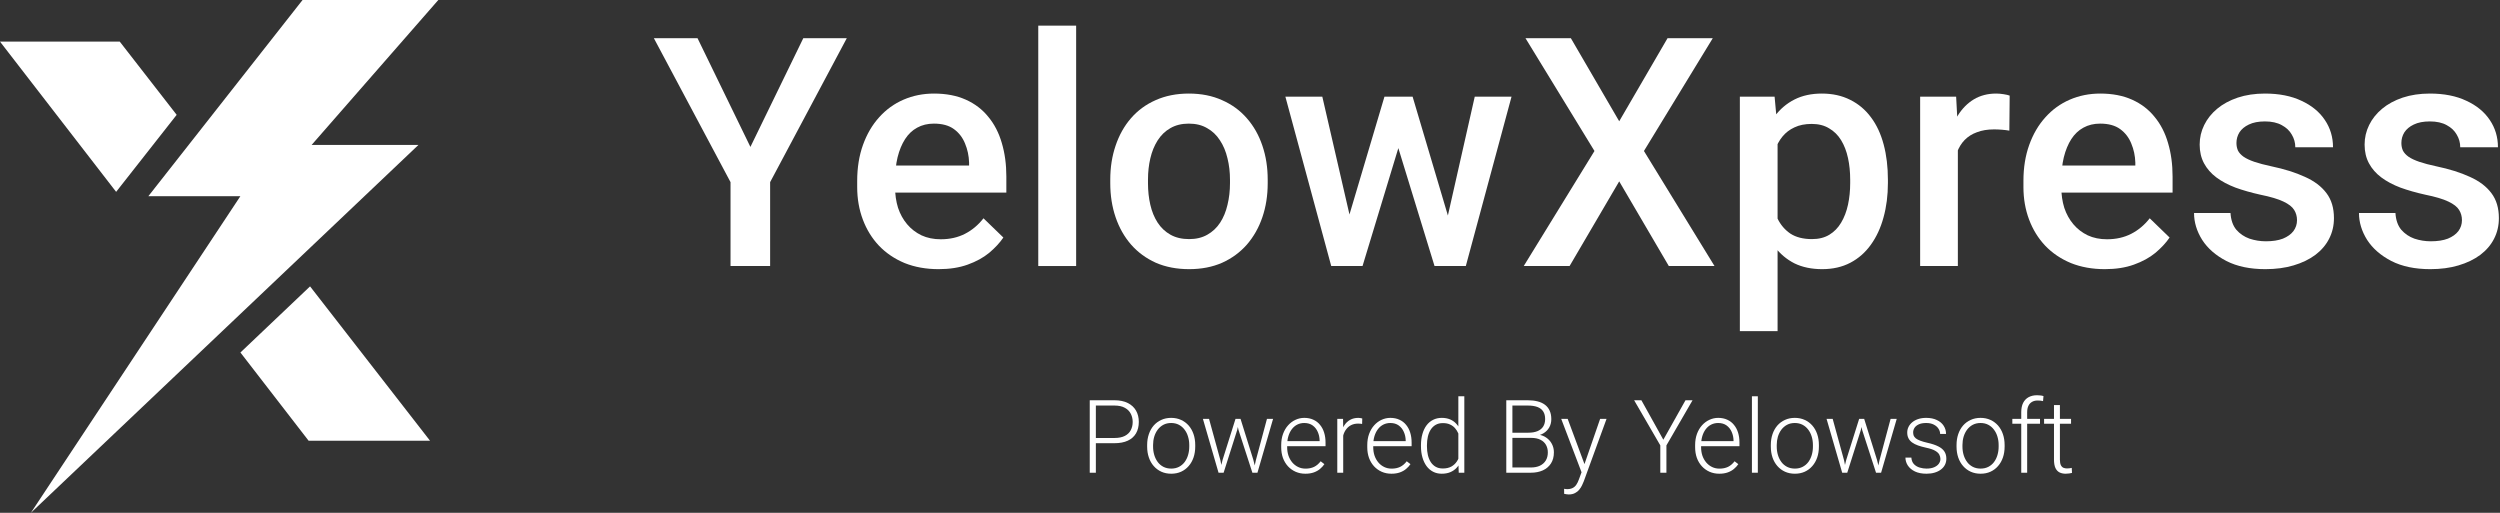 <svg width="195" height="40" viewBox="0 0 195 40" fill="none" xmlns="http://www.w3.org/2000/svg">
<rect x="0" y="0" width="195" height="40" fill="#333333" stroke="none"/>
<path d="M34.188 0H23.599L11.572 15.302H18.75L2.408 40L32.639 11.304H24.307L34.188 0Z" fill="white"/>
<path d="M18.753 27.495L24.073 34.379H33.544L24.185 22.337L18.753 27.495Z" fill="white"/>
<path d="M13.78 8.957L9.34 3.245H0L9.058 14.965L13.78 8.957Z" fill="white"/>
<path d="M192.032 17.173C192.032 16.88 191.959 16.616 191.812 16.38C191.666 16.136 191.385 15.916 190.97 15.721C190.563 15.525 189.961 15.346 189.164 15.184C188.464 15.029 187.821 14.846 187.235 14.634C186.657 14.415 186.161 14.15 185.746 13.841C185.331 13.532 185.009 13.165 184.781 12.742C184.553 12.319 184.439 11.831 184.439 11.277C184.439 10.74 184.557 10.232 184.793 9.751C185.029 9.271 185.367 8.848 185.807 8.482C186.246 8.116 186.779 7.827 187.406 7.615C188.041 7.404 188.749 7.298 189.53 7.298C190.637 7.298 191.585 7.485 192.374 7.859C193.172 8.226 193.782 8.726 194.205 9.361C194.628 9.987 194.84 10.695 194.84 11.485H191.898C191.898 11.135 191.808 10.809 191.629 10.508C191.458 10.199 191.198 9.951 190.848 9.764C190.498 9.568 190.059 9.471 189.53 9.471C189.025 9.471 188.606 9.552 188.272 9.715C187.947 9.869 187.703 10.073 187.54 10.325C187.385 10.578 187.308 10.854 187.308 11.155C187.308 11.375 187.349 11.574 187.43 11.753C187.52 11.924 187.666 12.083 187.87 12.229C188.073 12.368 188.35 12.498 188.7 12.62C189.058 12.742 189.505 12.86 190.042 12.974C191.052 13.186 191.918 13.458 192.643 13.792C193.375 14.117 193.937 14.541 194.327 15.062C194.718 15.574 194.913 16.225 194.913 17.015C194.913 17.601 194.787 18.138 194.535 18.626C194.291 19.106 193.932 19.525 193.46 19.883C192.988 20.233 192.423 20.506 191.764 20.701C191.113 20.896 190.38 20.994 189.566 20.994C188.37 20.994 187.357 20.783 186.527 20.359C185.697 19.928 185.066 19.379 184.635 18.711C184.212 18.036 184 17.336 184 16.612H186.844C186.877 17.157 187.027 17.592 187.296 17.918C187.573 18.235 187.914 18.467 188.321 18.614C188.736 18.752 189.164 18.821 189.603 18.821C190.132 18.821 190.576 18.752 190.934 18.614C191.292 18.467 191.564 18.272 191.751 18.028C191.939 17.776 192.032 17.491 192.032 17.173Z" fill="white"/>
<path d="M179.167 17.173C179.167 16.88 179.094 16.616 178.947 16.38C178.801 16.136 178.52 15.916 178.105 15.721C177.698 15.525 177.096 15.346 176.298 15.184C175.598 15.029 174.956 14.846 174.37 14.634C173.792 14.415 173.295 14.15 172.88 13.841C172.465 13.532 172.144 13.165 171.916 12.742C171.688 12.319 171.574 11.831 171.574 11.277C171.574 10.74 171.692 10.232 171.928 9.751C172.164 9.271 172.502 8.848 172.941 8.482C173.381 8.116 173.914 7.827 174.541 7.615C175.175 7.404 175.883 7.298 176.665 7.298C177.771 7.298 178.719 7.485 179.509 7.859C180.306 8.226 180.917 8.726 181.34 9.361C181.763 9.987 181.975 10.695 181.975 11.485H179.033C179.033 11.135 178.943 10.809 178.764 10.508C178.593 10.199 178.333 9.951 177.983 9.764C177.633 9.568 177.194 9.471 176.665 9.471C176.16 9.471 175.741 9.552 175.407 9.715C175.082 9.869 174.838 10.073 174.675 10.325C174.52 10.578 174.443 10.854 174.443 11.155C174.443 11.375 174.484 11.574 174.565 11.753C174.654 11.924 174.801 12.083 175.004 12.229C175.208 12.368 175.485 12.498 175.834 12.62C176.193 12.742 176.64 12.86 177.177 12.974C178.186 13.186 179.053 13.458 179.777 13.792C180.51 14.117 181.071 14.541 181.462 15.062C181.853 15.574 182.048 16.225 182.048 17.015C182.048 17.601 181.922 18.138 181.669 18.626C181.425 19.106 181.067 19.525 180.595 19.883C180.123 20.233 179.558 20.506 178.898 20.701C178.247 20.896 177.515 20.994 176.701 20.994C175.505 20.994 174.492 20.783 173.662 20.359C172.832 19.928 172.201 19.379 171.77 18.711C171.346 18.036 171.135 17.336 171.135 16.612H173.979C174.012 17.157 174.162 17.592 174.431 17.918C174.707 18.235 175.049 18.467 175.456 18.614C175.871 18.752 176.298 18.821 176.738 18.821C177.267 18.821 177.71 18.752 178.068 18.614C178.426 18.467 178.699 18.272 178.886 18.028C179.073 17.776 179.167 17.491 179.167 17.173Z" fill="white"/>
<path d="M164.176 20.994C163.199 20.994 162.316 20.835 161.527 20.518C160.746 20.192 160.078 19.741 159.525 19.163C158.98 18.585 158.561 17.906 158.268 17.125C157.975 16.343 157.828 15.501 157.828 14.598V14.109C157.828 13.076 157.979 12.14 158.28 11.302C158.581 10.463 159 9.747 159.537 9.153C160.074 8.551 160.709 8.091 161.441 7.774C162.174 7.457 162.967 7.298 163.822 7.298C164.766 7.298 165.592 7.457 166.3 7.774C167.008 8.091 167.594 8.539 168.058 9.117C168.53 9.686 168.88 10.366 169.107 11.155C169.343 11.945 169.461 12.815 169.461 13.768V15.025H159.256V12.913H166.556V12.681C166.54 12.152 166.434 11.656 166.239 11.192C166.052 10.728 165.763 10.354 165.372 10.069C164.981 9.784 164.461 9.642 163.81 9.642C163.321 9.642 162.886 9.747 162.503 9.959C162.129 10.162 161.816 10.46 161.563 10.85C161.311 11.241 161.116 11.713 160.978 12.266C160.847 12.811 160.782 13.426 160.782 14.109V14.598C160.782 15.175 160.86 15.713 161.014 16.209C161.177 16.697 161.413 17.125 161.722 17.491C162.031 17.857 162.406 18.146 162.845 18.357C163.285 18.561 163.785 18.663 164.347 18.663C165.055 18.663 165.685 18.52 166.239 18.235C166.792 17.951 167.272 17.548 167.679 17.027L169.229 18.528C168.945 18.943 168.574 19.342 168.119 19.725C167.663 20.099 167.105 20.404 166.446 20.64C165.795 20.876 165.038 20.994 164.176 20.994Z" fill="white"/>
<path d="M152.713 10.057V20.75H149.771V7.542H152.579L152.713 10.057ZM156.754 7.457L156.729 10.191C156.55 10.158 156.355 10.134 156.144 10.118C155.94 10.101 155.737 10.093 155.533 10.093C155.029 10.093 154.585 10.166 154.203 10.313C153.82 10.451 153.499 10.655 153.238 10.923C152.986 11.184 152.791 11.501 152.652 11.876C152.514 12.25 152.433 12.669 152.408 13.133L151.737 13.182C151.737 12.352 151.818 11.582 151.981 10.874C152.144 10.166 152.388 9.544 152.713 9.007C153.047 8.47 153.462 8.051 153.958 7.75C154.463 7.448 155.045 7.298 155.704 7.298C155.883 7.298 156.074 7.314 156.278 7.347C156.489 7.379 156.648 7.416 156.754 7.457Z" fill="white"/>
<path d="M138.651 10.081V25.828H135.709V7.542H138.419L138.651 10.081ZM147.257 14.024V14.28C147.257 15.241 147.143 16.132 146.915 16.954C146.695 17.767 146.366 18.48 145.926 19.09C145.495 19.692 144.962 20.16 144.327 20.494C143.692 20.827 142.96 20.994 142.13 20.994C141.308 20.994 140.588 20.844 139.969 20.543C139.359 20.233 138.842 19.798 138.419 19.236C137.996 18.675 137.654 18.016 137.394 17.259C137.141 16.494 136.962 15.656 136.856 14.744V13.755C136.962 12.787 137.141 11.908 137.394 11.119C137.654 10.329 137.996 9.65 138.419 9.08C138.842 8.51 139.359 8.071 139.969 7.762C140.58 7.452 141.292 7.298 142.105 7.298C142.936 7.298 143.672 7.461 144.315 7.786C144.958 8.104 145.499 8.559 145.938 9.153C146.378 9.739 146.708 10.447 146.927 11.277C147.147 12.099 147.257 13.015 147.257 14.024ZM144.315 14.28V14.024C144.315 13.414 144.258 12.848 144.144 12.327C144.03 11.798 143.851 11.334 143.607 10.935C143.363 10.537 143.049 10.227 142.667 10.008C142.293 9.78 141.841 9.666 141.312 9.666C140.791 9.666 140.344 9.756 139.969 9.935C139.595 10.105 139.282 10.345 139.029 10.655C138.777 10.964 138.582 11.326 138.443 11.741C138.305 12.148 138.207 12.592 138.15 13.072V15.44C138.248 16.026 138.415 16.563 138.651 17.051C138.887 17.54 139.221 17.93 139.652 18.223C140.091 18.508 140.653 18.65 141.336 18.65C141.865 18.65 142.317 18.537 142.691 18.309C143.066 18.081 143.371 17.767 143.607 17.369C143.851 16.962 144.03 16.494 144.144 15.965C144.258 15.436 144.315 14.874 144.315 14.28Z" fill="white"/>
<path d="M122.526 2.977L126.298 9.459L130.07 2.977H133.598L128.227 11.778L133.732 20.75H130.167L126.298 14.146L122.428 20.75H118.852L124.369 11.778L118.986 2.977H122.526Z" fill="white"/>
<path d="M104.935 17.82L107.987 7.542H109.867L109.354 10.618L106.278 20.75H104.593L104.935 17.82ZM103.141 7.542L105.521 17.869L105.716 20.75H103.836L100.26 7.542H103.141ZM112.723 17.747L115.03 7.542H117.899L114.334 20.75H112.455L112.723 17.747ZM110.184 7.542L113.199 17.698L113.578 20.75H111.893L108.78 10.606L108.268 7.542H110.184Z" fill="white"/>
<path d="M86.601 14.293V14.012C86.601 13.06 86.739 12.177 87.016 11.363C87.292 10.541 87.691 9.829 88.212 9.227C88.741 8.616 89.384 8.144 90.141 7.811C90.906 7.469 91.768 7.298 92.728 7.298C93.697 7.298 94.56 7.469 95.316 7.811C96.081 8.144 96.728 8.616 97.257 9.227C97.786 9.829 98.189 10.541 98.466 11.363C98.743 12.177 98.881 13.06 98.881 14.012V14.293C98.881 15.245 98.743 16.128 98.466 16.941C98.189 17.755 97.786 18.467 97.257 19.078C96.728 19.68 96.085 20.152 95.329 20.494C94.572 20.827 93.713 20.994 92.753 20.994C91.784 20.994 90.918 20.827 90.153 20.494C89.396 20.152 88.753 19.68 88.224 19.078C87.695 18.467 87.292 17.755 87.016 16.941C86.739 16.128 86.601 15.245 86.601 14.293ZM89.543 14.012V14.293C89.543 14.887 89.603 15.448 89.726 15.977C89.848 16.506 90.039 16.97 90.299 17.369C90.56 17.767 90.893 18.081 91.3 18.309C91.707 18.537 92.191 18.65 92.753 18.65C93.298 18.65 93.77 18.537 94.169 18.309C94.576 18.081 94.909 17.767 95.17 17.369C95.43 16.97 95.622 16.506 95.744 15.977C95.874 15.448 95.939 14.887 95.939 14.293V14.012C95.939 13.426 95.874 12.872 95.744 12.352C95.622 11.823 95.426 11.355 95.158 10.948C94.897 10.541 94.564 10.223 94.157 9.996C93.758 9.76 93.282 9.642 92.728 9.642C92.175 9.642 91.695 9.76 91.288 9.996C90.889 10.223 90.56 10.541 90.299 10.948C90.039 11.355 89.848 11.823 89.726 12.352C89.603 12.872 89.543 13.426 89.543 14.012Z" fill="white"/>
<path d="M83.939 2V20.75H80.985V2H83.939Z" fill="white"/>
<path d="M73.209 20.994C72.232 20.994 71.349 20.835 70.56 20.518C69.779 20.192 69.112 19.741 68.558 19.163C68.013 18.585 67.594 17.906 67.301 17.125C67.008 16.343 66.861 15.501 66.861 14.598V14.109C66.861 13.076 67.012 12.14 67.313 11.302C67.614 10.463 68.033 9.747 68.57 9.153C69.107 8.551 69.742 8.091 70.475 7.774C71.207 7.457 72.001 7.298 72.855 7.298C73.799 7.298 74.625 7.457 75.333 7.774C76.041 8.091 76.627 8.539 77.091 9.117C77.563 9.686 77.913 10.366 78.141 11.155C78.377 11.945 78.495 12.815 78.495 13.768V15.025H68.29V12.913H75.589V12.681C75.573 12.152 75.467 11.656 75.272 11.192C75.085 10.728 74.796 10.354 74.405 10.069C74.015 9.784 73.494 9.642 72.843 9.642C72.355 9.642 71.919 9.747 71.537 9.959C71.162 10.162 70.849 10.46 70.597 10.85C70.344 11.241 70.149 11.713 70.011 12.266C69.88 12.811 69.815 13.426 69.815 14.109V14.598C69.815 15.175 69.893 15.713 70.047 16.209C70.21 16.697 70.446 17.125 70.755 17.491C71.065 17.857 71.439 18.146 71.878 18.357C72.318 18.561 72.818 18.663 73.38 18.663C74.088 18.663 74.719 18.52 75.272 18.235C75.825 17.951 76.305 17.548 76.712 17.027L78.263 18.528C77.978 18.943 77.608 19.342 77.152 19.725C76.696 20.099 76.139 20.404 75.48 20.64C74.829 20.876 74.072 20.994 73.209 20.994Z" fill="white"/>
<path d="M54.406 2.977L58.532 11.46L62.658 2.977H66.051L60.07 14.207V20.75H56.981V14.207L51 2.977H54.406Z" fill="white"/>
<path d="M161.542 32.672V33.052H159.439V32.672H161.542ZM160.211 31.593H160.673V35.851C160.673 36.045 160.699 36.191 160.751 36.29C160.802 36.388 160.87 36.454 160.952 36.488C161.035 36.521 161.125 36.538 161.22 36.538C161.29 36.538 161.357 36.534 161.422 36.526C161.487 36.516 161.545 36.506 161.597 36.495L161.616 36.887C161.559 36.906 161.486 36.92 161.395 36.93C161.304 36.943 161.214 36.95 161.123 36.95C160.945 36.95 160.787 36.917 160.65 36.852C160.513 36.785 160.405 36.671 160.327 36.511C160.25 36.348 160.211 36.127 160.211 35.847V31.593Z" fill="white"/>
<path d="M158.119 36.872H157.657V32.152C157.657 31.864 157.706 31.623 157.804 31.426C157.905 31.229 158.047 31.08 158.231 30.98C158.418 30.879 158.639 30.828 158.895 30.828C158.975 30.828 159.058 30.833 159.143 30.844C159.229 30.851 159.312 30.868 159.392 30.894L159.357 31.286C159.292 31.268 159.226 31.256 159.159 31.251C159.094 31.244 159.018 31.24 158.93 31.24C158.762 31.24 158.617 31.276 158.495 31.348C158.374 31.418 158.28 31.52 158.216 31.655C158.151 31.79 158.119 31.955 158.119 32.152V36.872ZM159.12 32.672V33.052H156.962V32.672H159.12Z" fill="white"/>
<path d="M152.61 34.838V34.71C152.61 34.404 152.654 34.122 152.742 33.864C152.83 33.605 152.956 33.381 153.119 33.192C153.284 33.003 153.482 32.857 153.713 32.753C153.943 32.647 154.199 32.594 154.481 32.594C154.766 32.594 155.023 32.647 155.254 32.753C155.484 32.857 155.682 33.003 155.848 33.192C156.013 33.381 156.14 33.605 156.228 33.864C156.316 34.122 156.36 34.404 156.36 34.71V34.838C156.36 35.143 156.316 35.425 156.228 35.684C156.14 35.94 156.013 36.163 155.848 36.352C155.685 36.541 155.488 36.688 155.258 36.794C155.027 36.898 154.771 36.95 154.489 36.95C154.204 36.95 153.947 36.898 153.717 36.794C153.486 36.688 153.288 36.541 153.123 36.352C152.957 36.163 152.83 35.94 152.742 35.684C152.654 35.425 152.61 35.143 152.61 34.838ZM153.072 34.71V34.838C153.072 35.068 153.103 35.287 153.165 35.494C153.228 35.698 153.318 35.881 153.437 36.041C153.556 36.199 153.704 36.323 153.88 36.414C154.056 36.504 154.259 36.55 154.489 36.55C154.717 36.55 154.917 36.504 155.091 36.414C155.267 36.323 155.414 36.199 155.533 36.041C155.652 35.881 155.742 35.698 155.801 35.494C155.863 35.287 155.894 35.068 155.894 34.838V34.71C155.894 34.482 155.863 34.266 155.801 34.062C155.742 33.857 155.651 33.675 155.529 33.514C155.41 33.354 155.263 33.227 155.087 33.134C154.911 33.041 154.709 32.994 154.481 32.994C154.254 32.994 154.052 33.041 153.876 33.134C153.702 33.227 153.555 33.354 153.433 33.514C153.314 33.675 153.224 33.857 153.162 34.062C153.102 34.266 153.072 34.482 153.072 34.71Z" fill="white"/>
<path d="M151.353 35.8C151.353 35.687 151.324 35.574 151.267 35.463C151.21 35.352 151.101 35.249 150.937 35.156C150.777 35.063 150.54 34.984 150.227 34.919C149.994 34.868 149.786 34.809 149.602 34.745C149.421 34.68 149.268 34.602 149.144 34.512C149.02 34.421 148.925 34.312 148.861 34.186C148.796 34.059 148.764 33.909 148.764 33.736C148.764 33.58 148.797 33.434 148.865 33.297C148.935 33.157 149.033 33.035 149.16 32.932C149.289 32.826 149.444 32.743 149.625 32.684C149.809 32.624 150.015 32.594 150.243 32.594C150.566 32.594 150.843 32.65 151.073 32.761C151.306 32.87 151.484 33.019 151.605 33.208C151.729 33.397 151.791 33.61 151.791 33.848H151.33C151.33 33.703 151.287 33.566 151.201 33.437C151.119 33.307 150.996 33.201 150.833 33.118C150.672 33.035 150.476 32.994 150.243 32.994C150.002 32.994 149.807 33.03 149.657 33.103C149.506 33.175 149.396 33.267 149.327 33.378C149.259 33.49 149.226 33.605 149.226 33.724C149.226 33.817 149.24 33.902 149.268 33.98C149.299 34.055 149.354 34.125 149.431 34.19C149.512 34.254 149.625 34.315 149.773 34.372C149.92 34.429 150.112 34.485 150.347 34.539C150.686 34.614 150.963 34.706 151.178 34.815C151.396 34.921 151.556 35.053 151.659 35.211C151.763 35.366 151.815 35.555 151.815 35.777C151.815 35.951 151.779 36.11 151.706 36.255C151.634 36.397 151.529 36.52 151.392 36.623C151.257 36.727 151.094 36.807 150.903 36.864C150.714 36.921 150.501 36.95 150.266 36.95C149.911 36.95 149.611 36.891 149.365 36.775C149.122 36.656 148.937 36.501 148.81 36.309C148.686 36.115 148.624 35.909 148.624 35.692H149.086C149.101 35.909 149.17 36.081 149.292 36.208C149.413 36.332 149.562 36.42 149.738 36.472C149.917 36.524 150.093 36.55 150.266 36.55C150.504 36.55 150.703 36.515 150.864 36.445C151.024 36.375 151.146 36.283 151.229 36.169C151.311 36.055 151.353 35.932 151.353 35.8Z" fill="white"/>
<path d="M144.001 35.89L145.014 32.672H145.34L145.146 33.538L144.086 36.872H143.76L144.001 35.89ZM142.949 32.672L143.838 35.909L144.028 36.872H143.691L142.472 32.672H142.949ZM146.602 35.898L147.467 32.672H147.945L146.726 36.872H146.392L146.602 35.898ZM145.406 32.672L146.404 35.863L146.656 36.872H146.33L145.247 33.534L145.065 32.672H145.406Z" fill="white"/>
<path d="M138.124 34.838V34.71C138.124 34.404 138.168 34.122 138.256 33.864C138.344 33.605 138.47 33.381 138.633 33.192C138.798 33.003 138.996 32.857 139.227 32.753C139.457 32.647 139.713 32.594 139.995 32.594C140.28 32.594 140.537 32.647 140.768 32.753C140.998 32.857 141.196 33.003 141.362 33.192C141.527 33.381 141.654 33.605 141.742 33.864C141.83 34.122 141.874 34.404 141.874 34.71V34.838C141.874 35.143 141.83 35.425 141.742 35.684C141.654 35.94 141.527 36.163 141.362 36.352C141.199 36.541 141.002 36.688 140.772 36.794C140.541 36.898 140.285 36.95 140.003 36.95C139.718 36.95 139.461 36.898 139.231 36.794C139 36.688 138.802 36.541 138.637 36.352C138.471 36.163 138.344 35.94 138.256 35.684C138.168 35.425 138.124 35.143 138.124 34.838ZM138.586 34.71V34.838C138.586 35.068 138.617 35.287 138.679 35.494C138.741 35.698 138.832 35.881 138.951 36.041C139.07 36.199 139.218 36.323 139.394 36.414C139.57 36.504 139.773 36.55 140.003 36.55C140.231 36.55 140.431 36.504 140.605 36.414C140.781 36.323 140.928 36.199 141.047 36.041C141.166 35.881 141.255 35.698 141.315 35.494C141.377 35.287 141.408 35.068 141.408 34.838V34.71C141.408 34.482 141.377 34.266 141.315 34.062C141.255 33.857 141.165 33.675 141.043 33.514C140.924 33.354 140.777 33.227 140.601 33.134C140.425 33.041 140.223 32.994 139.995 32.994C139.767 32.994 139.566 33.041 139.39 33.134C139.216 33.227 139.069 33.354 138.947 33.514C138.828 33.675 138.738 33.857 138.675 34.062C138.616 34.266 138.586 34.482 138.586 34.71Z" fill="white"/>
<path d="M137.111 30.91V36.872H136.65V30.91H137.111Z" fill="white"/>
<path d="M134.102 36.95C133.828 36.95 133.576 36.899 133.345 36.798C133.118 36.697 132.918 36.555 132.748 36.371C132.579 36.187 132.449 35.97 132.356 35.719C132.265 35.465 132.22 35.188 132.22 34.888V34.721C132.22 34.398 132.268 34.105 132.363 33.844C132.459 33.583 132.591 33.359 132.759 33.173C132.927 32.986 133.119 32.844 133.334 32.746C133.551 32.645 133.779 32.594 134.017 32.594C134.283 32.594 134.52 32.642 134.727 32.738C134.934 32.831 135.108 32.964 135.247 33.138C135.39 33.309 135.497 33.512 135.57 33.747C135.642 33.98 135.678 34.237 135.678 34.52V34.803H132.499V34.407H135.216V34.353C135.211 34.117 135.163 33.897 135.073 33.693C134.985 33.486 134.853 33.318 134.677 33.188C134.501 33.059 134.281 32.994 134.017 32.994C133.82 32.994 133.639 33.035 133.473 33.118C133.31 33.201 133.169 33.32 133.05 33.475C132.934 33.628 132.843 33.81 132.779 34.023C132.717 34.232 132.686 34.465 132.686 34.721V34.888C132.686 35.121 132.719 35.339 132.786 35.54C132.856 35.74 132.955 35.916 133.081 36.068C133.211 36.221 133.364 36.34 133.539 36.425C133.715 36.511 133.91 36.553 134.122 36.553C134.37 36.553 134.59 36.508 134.782 36.418C134.973 36.325 135.145 36.178 135.298 35.979L135.589 36.204C135.498 36.339 135.385 36.463 135.247 36.577C135.113 36.691 134.951 36.781 134.762 36.849C134.573 36.916 134.353 36.95 134.102 36.95Z" fill="white"/>
<path d="M128.029 31.22L129.74 34.298L131.468 31.22H132.019L129.981 34.741V36.872H129.504V34.741L127.462 31.22H128.029Z" fill="white"/>
<path d="M123.502 36.453L124.81 32.672H125.311L123.533 37.547C123.497 37.643 123.45 37.749 123.393 37.865C123.339 37.982 123.266 38.093 123.176 38.199C123.088 38.308 122.977 38.396 122.842 38.463C122.71 38.533 122.548 38.568 122.357 38.568C122.308 38.568 122.244 38.562 122.167 38.549C122.092 38.538 122.037 38.528 122.004 38.518L122 38.126C122.028 38.133 122.07 38.14 122.124 38.145C122.178 38.15 122.216 38.153 122.236 38.153C122.405 38.153 122.546 38.124 122.66 38.067C122.776 38.011 122.873 37.925 122.951 37.811C123.028 37.7 123.097 37.56 123.156 37.392L123.502 36.453ZM122.279 32.672L123.618 36.278L123.743 36.763L123.405 36.953L121.775 32.672H122.279Z" fill="white"/>
<path d="M119.434 34.155H117.843L117.835 33.751H119.205C119.485 33.751 119.723 33.711 119.919 33.631C120.116 33.55 120.265 33.431 120.366 33.274C120.469 33.113 120.521 32.916 120.521 32.684C120.521 32.446 120.471 32.249 120.37 32.094C120.269 31.936 120.117 31.819 119.916 31.744C119.714 31.669 119.46 31.632 119.155 31.632H117.967V36.872H117.49V31.22H119.155C119.442 31.22 119.699 31.249 119.927 31.306C120.155 31.363 120.349 31.452 120.509 31.573C120.67 31.695 120.791 31.849 120.874 32.035C120.96 32.219 121.002 32.439 121.002 32.695C121.002 32.928 120.951 33.139 120.847 33.328C120.744 33.514 120.597 33.667 120.408 33.786C120.222 33.902 119.998 33.975 119.737 34.003L119.434 34.155ZM119.399 36.872H117.691L117.936 36.464H119.399C119.679 36.464 119.917 36.418 120.113 36.325C120.313 36.229 120.465 36.093 120.572 35.917C120.678 35.741 120.731 35.531 120.731 35.288C120.731 35.073 120.684 34.881 120.591 34.71C120.498 34.539 120.355 34.404 120.164 34.306C119.972 34.205 119.729 34.155 119.434 34.155H118.444L118.452 33.751H119.853L119.939 33.895C120.192 33.92 120.414 33.999 120.603 34.131C120.794 34.261 120.942 34.425 121.045 34.624C121.151 34.824 121.204 35.042 121.204 35.28C121.204 35.622 121.128 35.912 120.975 36.15C120.825 36.385 120.614 36.565 120.343 36.689C120.073 36.811 119.759 36.872 119.399 36.872Z" fill="white"/>
<path d="M113.751 36.057V30.91H114.217V36.872H113.782L113.751 36.057ZM110.836 34.815V34.733C110.836 34.407 110.873 34.113 110.949 33.852C111.024 33.588 111.131 33.363 111.271 33.176C111.413 32.988 111.584 32.844 111.783 32.746C111.982 32.645 112.207 32.594 112.458 32.594C112.704 32.594 112.922 32.634 113.111 32.715C113.299 32.795 113.461 32.91 113.596 33.06C113.733 33.21 113.843 33.389 113.926 33.596C114.011 33.803 114.073 34.033 114.112 34.287V35.323C114.081 35.561 114.024 35.78 113.941 35.979C113.858 36.176 113.748 36.348 113.611 36.495C113.474 36.64 113.309 36.753 113.114 36.833C112.923 36.911 112.702 36.95 112.451 36.95C112.202 36.95 111.978 36.898 111.779 36.794C111.58 36.691 111.41 36.544 111.271 36.356C111.131 36.164 111.024 35.938 110.949 35.676C110.873 35.415 110.836 35.128 110.836 34.815ZM111.302 34.733V34.815C111.302 35.06 111.326 35.288 111.375 35.498C111.425 35.707 111.5 35.89 111.601 36.045C111.702 36.2 111.83 36.322 111.985 36.41C112.14 36.498 112.324 36.542 112.536 36.542C112.803 36.542 113.026 36.491 113.208 36.391C113.389 36.287 113.534 36.151 113.642 35.983C113.751 35.812 113.83 35.626 113.879 35.424V34.217C113.848 34.08 113.803 33.94 113.743 33.798C113.684 33.655 113.602 33.525 113.499 33.406C113.398 33.284 113.268 33.187 113.111 33.114C112.955 33.039 112.766 33.002 112.544 33.002C112.329 33.002 112.144 33.046 111.989 33.134C111.834 33.222 111.704 33.345 111.601 33.503C111.5 33.658 111.425 33.84 111.375 34.05C111.326 34.26 111.302 34.487 111.302 34.733Z" fill="white"/>
<path d="M108.53 36.95C108.256 36.95 108.003 36.899 107.773 36.798C107.545 36.697 107.346 36.555 107.175 36.371C107.007 36.187 106.876 35.97 106.783 35.719C106.693 35.465 106.647 35.188 106.647 34.888V34.721C106.647 34.398 106.695 34.105 106.791 33.844C106.887 33.583 107.019 33.359 107.187 33.173C107.355 32.986 107.547 32.844 107.761 32.746C107.979 32.645 108.206 32.594 108.445 32.594C108.711 32.594 108.948 32.642 109.155 32.738C109.362 32.831 109.535 32.964 109.675 33.138C109.817 33.309 109.925 33.512 109.997 33.747C110.07 33.98 110.106 34.237 110.106 34.52V34.803H106.927V34.407H109.644V34.353C109.639 34.117 109.591 33.897 109.5 33.693C109.412 33.486 109.28 33.318 109.104 33.188C108.928 33.059 108.708 32.994 108.445 32.994C108.248 32.994 108.067 33.035 107.901 33.118C107.738 33.201 107.597 33.32 107.478 33.475C107.362 33.628 107.271 33.81 107.206 34.023C107.144 34.232 107.113 34.465 107.113 34.721V34.888C107.113 35.121 107.147 35.339 107.214 35.54C107.284 35.74 107.382 35.916 107.509 36.068C107.638 36.221 107.791 36.34 107.967 36.425C108.143 36.511 108.337 36.553 108.549 36.553C108.798 36.553 109.018 36.508 109.209 36.418C109.401 36.325 109.573 36.178 109.725 35.979L110.017 36.204C109.926 36.339 109.812 36.463 109.675 36.577C109.54 36.691 109.379 36.781 109.19 36.849C109.001 36.916 108.781 36.95 108.53 36.95Z" fill="white"/>
<path d="M104.77 33.367V36.872H104.308V32.672H104.758L104.77 33.367ZM106.256 32.641L106.245 33.068C106.193 33.06 106.142 33.054 106.093 33.048C106.044 33.043 105.991 33.041 105.934 33.041C105.732 33.041 105.555 33.078 105.402 33.153C105.252 33.226 105.125 33.328 105.022 33.46C104.918 33.589 104.839 33.742 104.785 33.918C104.731 34.091 104.7 34.278 104.692 34.477L104.521 34.543C104.521 34.269 104.55 34.014 104.607 33.778C104.663 33.543 104.75 33.337 104.867 33.161C104.986 32.982 105.134 32.844 105.313 32.746C105.494 32.645 105.706 32.594 105.95 32.594C106.009 32.594 106.067 32.599 106.124 32.61C106.184 32.618 106.228 32.628 106.256 32.641Z" fill="white"/>
<path d="M101.816 36.95C101.542 36.95 101.29 36.899 101.059 36.798C100.832 36.697 100.632 36.555 100.461 36.371C100.293 36.187 100.163 35.97 100.069 35.719C99.979 35.465 99.934 35.188 99.934 34.888V34.721C99.934 34.398 99.981 34.105 100.077 33.844C100.173 33.583 100.305 33.359 100.473 33.173C100.641 32.986 100.833 32.844 101.048 32.746C101.265 32.645 101.493 32.594 101.731 32.594C101.997 32.594 102.234 32.642 102.441 32.738C102.648 32.831 102.822 32.964 102.961 33.138C103.104 33.309 103.211 33.512 103.283 33.747C103.356 33.98 103.392 34.237 103.392 34.52V34.803H100.213V34.407H102.93V34.353C102.925 34.117 102.877 33.897 102.787 33.693C102.699 33.486 102.567 33.318 102.391 33.188C102.215 33.059 101.995 32.994 101.731 32.994C101.534 32.994 101.353 33.035 101.187 33.118C101.024 33.201 100.883 33.32 100.764 33.475C100.648 33.628 100.557 33.81 100.493 34.023C100.43 34.232 100.399 34.465 100.399 34.721V34.888C100.399 35.121 100.433 35.339 100.5 35.54C100.57 35.74 100.669 35.916 100.795 36.068C100.925 36.221 101.077 36.34 101.253 36.425C101.429 36.511 101.623 36.553 101.836 36.553C102.084 36.553 102.304 36.508 102.495 36.418C102.687 36.325 102.859 36.178 103.012 35.979L103.303 36.204C103.212 36.339 103.098 36.463 102.961 36.577C102.827 36.691 102.665 36.781 102.476 36.849C102.287 36.916 102.067 36.95 101.816 36.95Z" fill="white"/>
<path d="M95.356 35.89L96.37 32.672H96.696L96.502 33.538L95.442 36.872H95.116L95.356 35.89ZM94.305 32.672L95.194 35.909L95.384 36.872H95.046L93.827 32.672H94.305ZM97.957 35.898L98.823 32.672H99.3L98.081 36.872H97.748L97.957 35.898ZM96.762 32.672L97.759 35.863L98.012 36.872H97.686L96.603 33.534L96.42 32.672H96.762Z" fill="white"/>
<path d="M89.478 34.838V34.71C89.478 34.404 89.522 34.122 89.611 33.864C89.698 33.605 89.824 33.381 89.987 33.192C90.153 33.003 90.351 32.857 90.581 32.753C90.811 32.647 91.067 32.594 91.35 32.594C91.634 32.594 91.892 32.647 92.122 32.753C92.352 32.857 92.55 33.003 92.716 33.192C92.881 33.381 93.008 33.605 93.096 33.864C93.184 34.122 93.228 34.404 93.228 34.71V34.838C93.228 35.143 93.184 35.425 93.096 35.684C93.008 35.94 92.881 36.163 92.716 36.352C92.553 36.541 92.356 36.688 92.126 36.794C91.895 36.898 91.639 36.95 91.357 36.95C91.073 36.95 90.815 36.898 90.585 36.794C90.355 36.688 90.156 36.541 89.991 36.352C89.825 36.163 89.698 35.94 89.611 35.684C89.522 35.425 89.478 35.143 89.478 34.838ZM89.94 34.71V34.838C89.94 35.068 89.972 35.287 90.034 35.494C90.096 35.698 90.186 35.881 90.305 36.041C90.424 36.199 90.572 36.323 90.748 36.414C90.924 36.504 91.127 36.55 91.357 36.55C91.585 36.55 91.785 36.504 91.959 36.414C92.135 36.323 92.282 36.199 92.401 36.041C92.52 35.881 92.61 35.698 92.669 35.494C92.731 35.287 92.762 35.068 92.762 34.838V34.71C92.762 34.482 92.731 34.266 92.669 34.062C92.61 33.857 92.519 33.675 92.397 33.514C92.278 33.354 92.131 33.227 91.955 33.134C91.779 33.041 91.577 32.994 91.35 32.994C91.122 32.994 90.92 33.041 90.744 33.134C90.571 33.227 90.423 33.354 90.301 33.514C90.182 33.675 90.092 33.857 90.03 34.062C89.97 34.266 89.94 34.482 89.94 34.71Z" fill="white"/>
<path d="M86.921 34.57H85.31V34.163H86.921C87.258 34.163 87.531 34.108 87.74 33.999C87.953 33.888 88.106 33.738 88.202 33.549C88.301 33.36 88.35 33.148 88.35 32.913C88.35 32.682 88.301 32.47 88.202 32.276C88.106 32.082 87.953 31.927 87.74 31.81C87.531 31.691 87.258 31.632 86.921 31.632H85.477V36.872H85V31.22H86.921C87.335 31.22 87.683 31.291 87.966 31.434C88.25 31.576 88.465 31.774 88.61 32.028C88.755 32.281 88.827 32.574 88.827 32.905C88.827 33.252 88.755 33.55 88.61 33.801C88.465 34.05 88.251 34.24 87.969 34.372C87.687 34.504 87.338 34.57 86.921 34.57Z" fill="white"/>
</svg>
